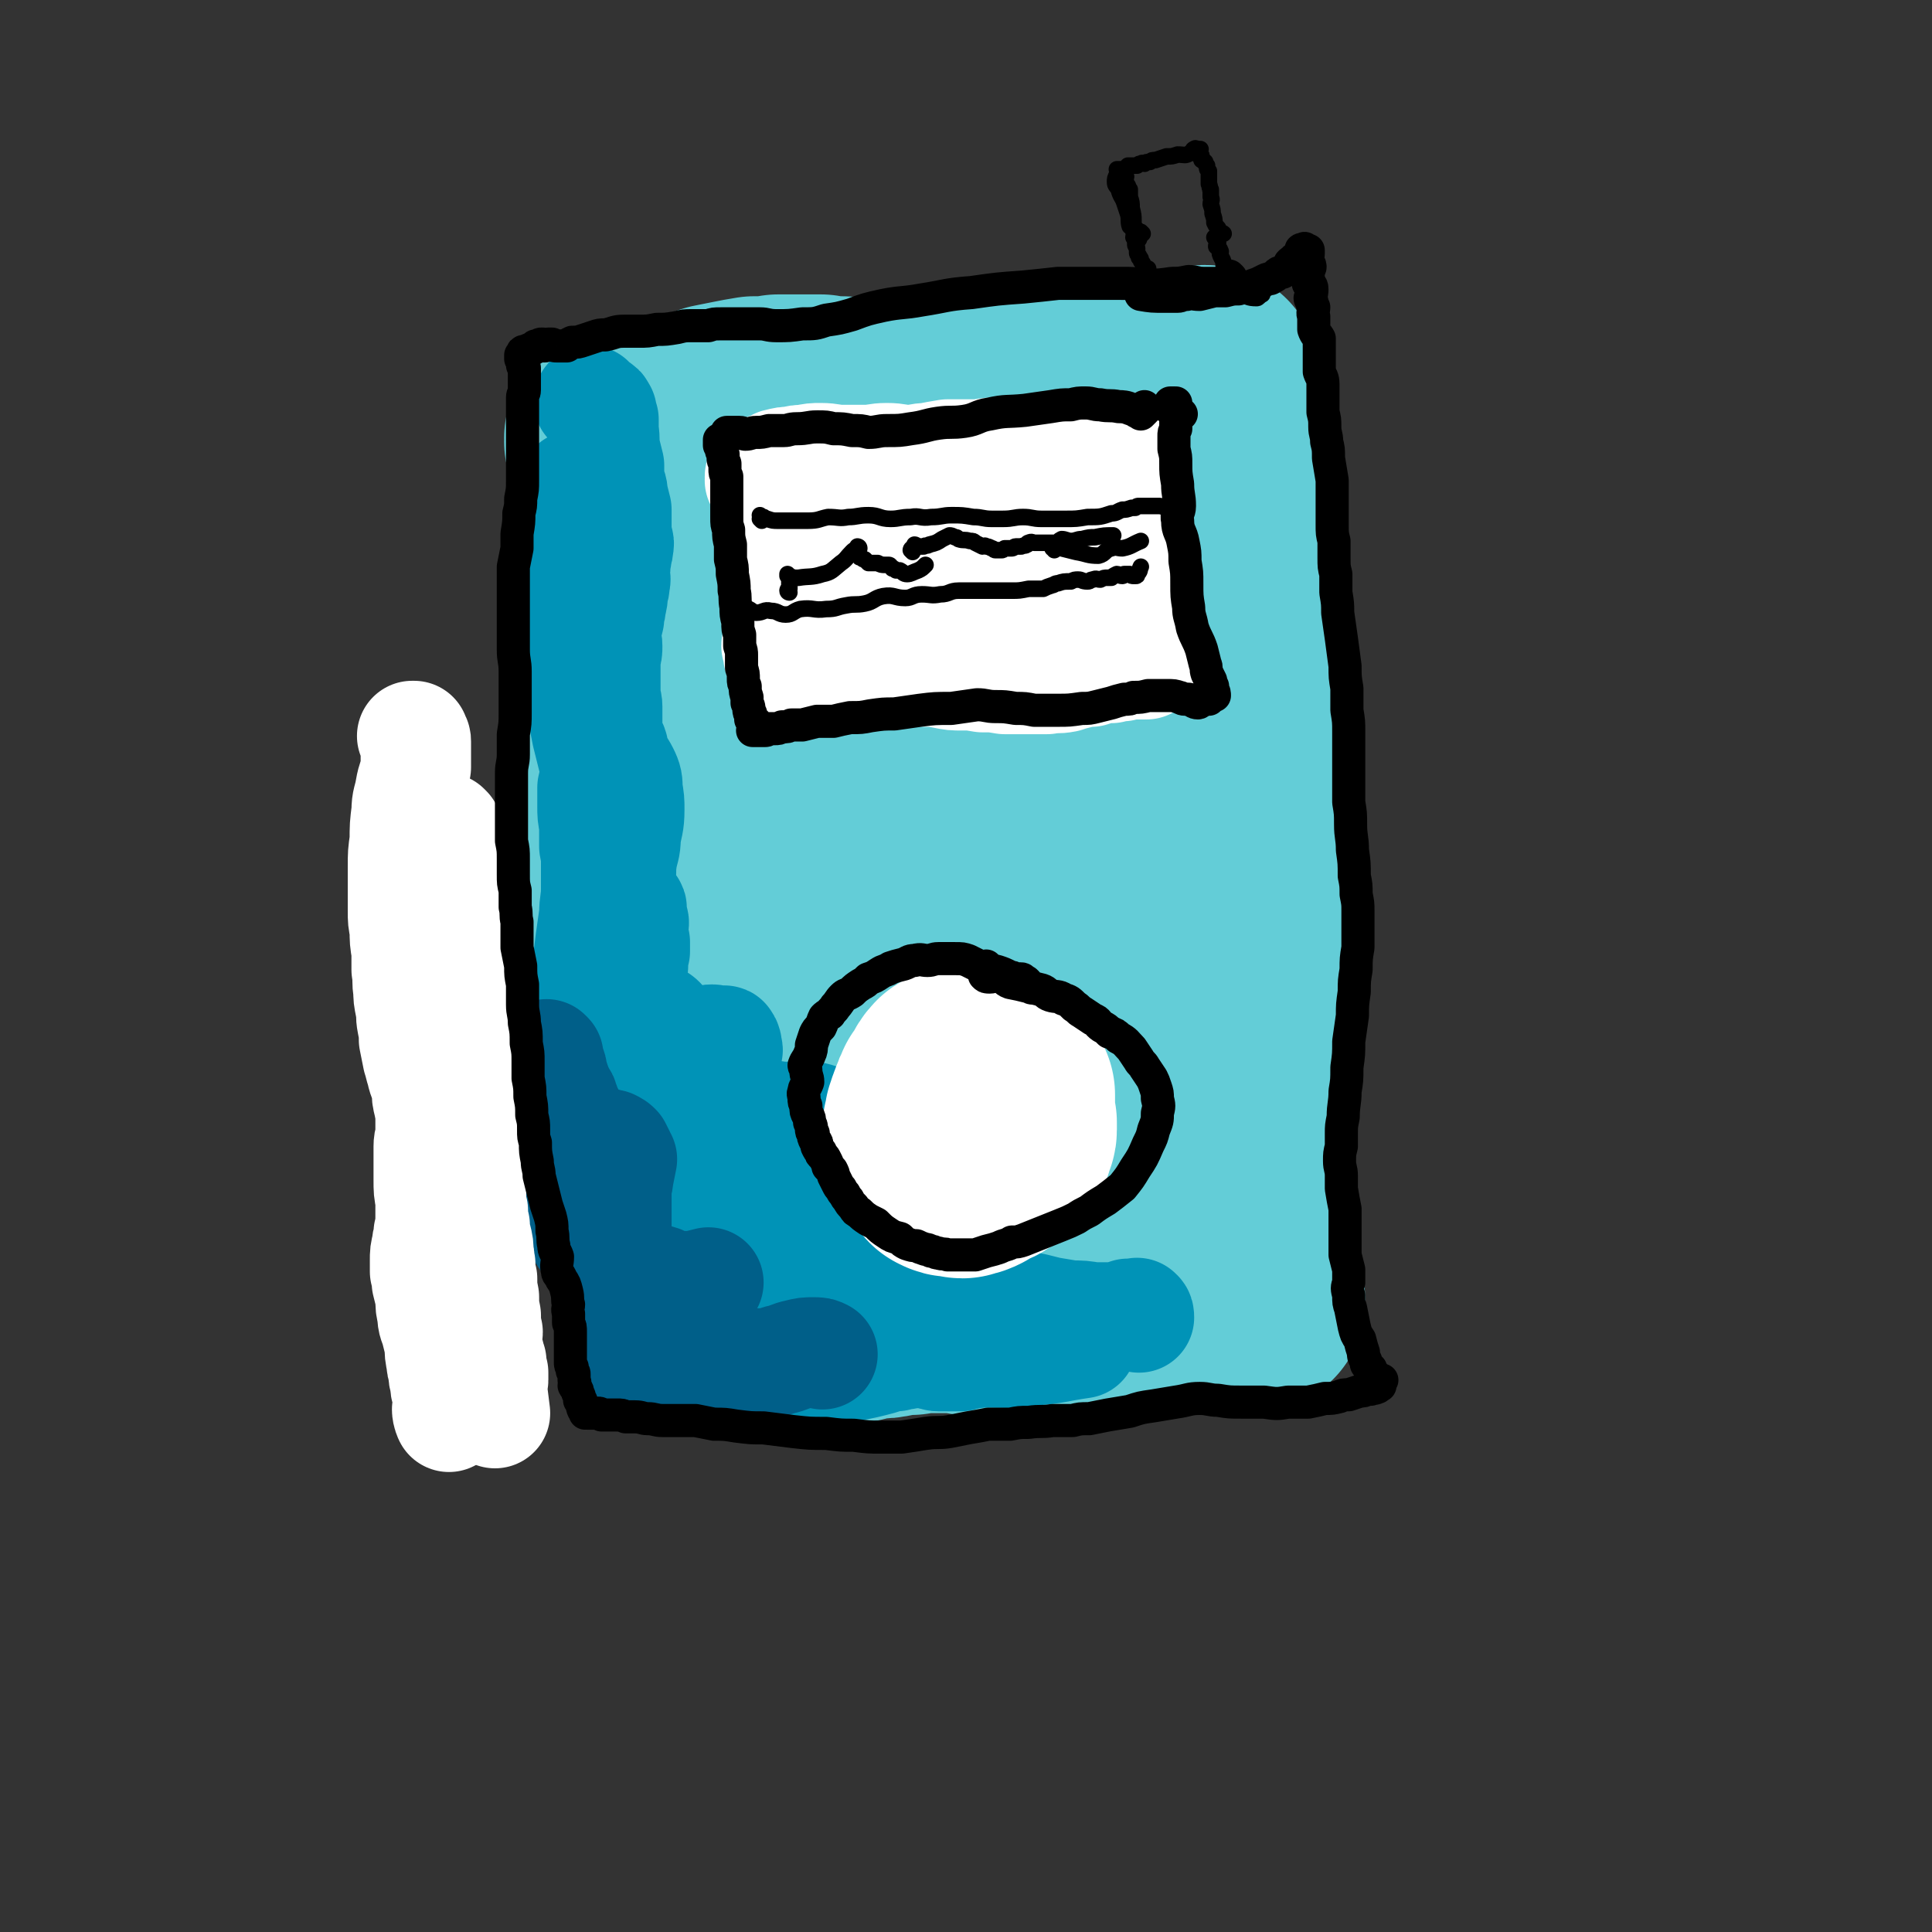 <svg viewBox='0 0 1050 1050' version='1.1' xmlns='http://www.w3.org/2000/svg' xmlns:xlink='http://www.w3.org/1999/xlink'><rect x="0" y="0" width="1050" height="1050" fill="#333333" stroke="none"/><g fill='none' stroke='rgb(99,205,215)' stroke-width='120' stroke-linecap='round' stroke-linejoin='round'><path d='M584,224c0,0 -1,-1 -1,-1 0,-1 0,-1 1,-1 0,-1 0,-1 0,-1 0,0 0,-1 0,-1 0,-1 -1,-1 -1,-1 0,-1 0,-1 0,-1 -1,-1 -1,-1 -2,-1 -1,0 -1,0 -1,0 -5,0 -5,0 -9,0 -3,0 -3,0 -6,0 -4,0 -4,-1 -8,0 -3,1 -3,2 -6,3 -4,0 -4,0 -8,0 -4,0 -4,0 -8,0 -5,0 -5,1 -11,1 -3,1 -3,1 -6,1 -5,0 -5,0 -9,0 -5,0 -4,0 -9,0 -5,0 -5,0 -11,0 -6,0 -6,0 -13,0 -6,0 -6,0 -11,0 -5,-1 -5,-1 -10,-1 -5,0 -5,0 -9,-1 -6,0 -6,0 -11,0 -6,0 -6,0 -12,0 -6,1 -6,1 -13,1 -6,1 -6,1 -11,2 -5,1 -5,1 -10,2 -3,1 -3,1 -5,2 -5,1 -4,1 -9,2 -2,0 -2,0 -5,1 -3,0 -3,0 -6,1 -2,0 -2,0 -4,1 -3,0 -4,0 -7,0 -2,1 -2,1 -4,1 -2,1 -2,1 -5,2 -2,0 -2,0 -3,0 -2,0 -3,0 -4,1 -1,0 0,1 -1,1 0,1 0,0 -1,0 0,0 0,0 0,0 0,1 -1,1 -1,1 0,1 1,1 1,2 0,0 -1,0 -1,0 0,1 1,1 1,2 0,1 0,1 1,1 0,1 0,2 0,3 0,1 0,1 1,2 0,1 0,1 0,3 1,3 1,3 1,5 0,3 0,3 0,6 0,4 1,4 0,8 0,4 -1,4 -2,7 0,4 1,4 1,8 0,2 -2,2 -2,5 0,3 1,3 1,6 0,3 -1,3 -2,6 0,3 1,3 1,7 0,4 0,4 0,8 0,5 1,5 1,11 0,4 0,4 0,9 0,4 1,4 1,9 0,5 -1,5 -1,10 0,5 0,5 -1,9 0,5 -1,5 -1,10 0,5 1,5 1,10 0,6 -1,6 0,11 0,6 0,6 0,12 1,6 1,6 1,11 0,6 0,6 1,12 0,5 0,5 0,10 0,5 0,5 0,11 0,5 0,5 1,11 0,5 0,5 1,10 0,5 0,5 1,9 0,6 0,6 0,11 1,6 1,6 1,12 0,6 0,6 0,11 0,5 0,5 0,10 0,5 0,5 -1,9 0,5 0,5 0,11 0,5 1,5 1,10 1,5 1,5 1,11 1,6 1,6 2,12 0,6 0,6 1,12 1,5 2,5 3,10 1,6 0,6 1,12 1,5 0,5 1,11 0,5 0,5 1,11 0,4 0,4 1,9 0,4 0,4 1,8 0,3 0,3 1,6 0,2 0,2 1,4 0,3 1,3 2,5 0,2 0,2 1,3 0,2 1,2 1,4 1,1 0,1 1,2 0,1 0,1 1,2 1,1 1,1 1,1 0,1 -1,1 -1,2 0,0 1,0 1,0 1,0 1,0 1,0 0,1 1,1 1,1 -1,1 -1,1 -1,2 0,1 0,0 0,1 0,3 -1,5 0,7 0,0 1,-2 2,-2 0,0 0,1 0,3 0,0 0,0 0,1 0,1 0,1 -1,3 0,0 0,0 0,1 0,1 0,1 0,1 0,3 1,3 1,5 0,2 -1,2 -1,4 1,2 1,2 2,3 0,1 0,1 0,2 0,1 0,1 0,3 0,1 0,1 0,2 1,1 2,0 3,1 0,0 -1,1 -2,1 0,0 0,0 0,0 -1,0 0,-1 -1,-1 0,-1 0,-1 -1,-1 0,0 0,1 0,1 0,-1 0,-1 1,-2 0,-1 0,0 1,-1 0,0 -1,0 0,0 0,0 0,0 0,0 1,0 1,0 1,0 0,0 0,0 1,0 0,0 0,1 1,1 1,0 1,0 1,0 1,0 1,0 1,0 0,0 0,0 0,-1 1,0 1,0 2,0 1,0 1,0 1,0 1,0 1,0 2,0 1,-1 1,-1 2,-1 1,0 1,0 2,0 1,0 1,0 3,0 1,0 1,0 3,-1 2,0 2,0 4,0 2,0 2,-1 5,-1 2,0 3,0 5,0 3,0 3,0 6,0 3,0 3,0 6,0 3,0 3,0 6,0 4,0 4,1 8,1 3,0 3,0 7,0 4,-1 4,-1 7,-1 4,0 4,0 8,0 4,0 4,0 8,0 4,0 4,0 9,0 4,-1 4,-1 9,-2 5,0 5,0 10,-1 5,-1 5,-1 10,-1 6,-1 6,-1 11,-1 5,0 6,0 11,0 5,0 5,1 10,1 3,1 3,1 7,1 4,1 4,1 8,1 3,1 3,1 7,1 4,0 4,1 9,1 4,0 4,-1 8,-1 5,0 5,0 9,-1 4,0 4,0 8,0 2,-1 2,-1 5,-1 5,-1 5,-1 10,-1 3,-1 3,-1 6,-1 5,-1 5,-1 9,-2 5,0 5,-1 9,-1 4,-1 4,-1 8,-1 3,0 3,0 6,0 2,0 2,-1 4,-1 2,0 2,0 3,0 2,0 2,1 3,1 1,0 1,0 2,0 1,1 1,1 2,1 1,0 1,0 2,1 1,0 1,0 2,0 0,0 0,0 0,0 1,0 1,0 1,0 1,0 1,0 1,0 2,-1 2,-1 3,-1 3,-1 3,-1 5,-1 3,0 3,0 7,0 2,1 2,1 5,1 2,0 2,1 4,1 0,0 0,0 1,1 0,0 1,0 1,0 0,1 -1,0 -1,0 0,0 0,0 0,0 -1,-1 0,-1 -1,-2 0,0 0,0 -1,-1 0,-1 0,-1 0,-2 0,-1 0,-1 0,-2 0,0 -1,0 -1,-1 0,0 0,0 0,-1 0,-1 0,-1 0,-1 0,-1 0,-1 0,-2 0,-1 0,-1 0,-1 0,-1 0,-1 0,-1 0,-1 0,-1 0,-2 0,-1 0,-1 0,-1 0,-2 0,-2 0,-3 0,-1 0,-1 0,-3 0,-3 0,-3 0,-5 -1,-3 0,-3 -1,-6 0,-3 0,-3 0,-7 0,-4 0,-4 0,-8 0,-4 0,-4 0,-8 -1,-4 0,-4 -1,-8 0,-5 -1,-5 -1,-10 0,-7 0,-7 0,-13 0,-6 0,-6 0,-12 0,-7 0,-7 -1,-14 0,-7 0,-7 -1,-14 0,-7 0,-7 0,-15 -1,-6 -1,-6 -1,-12 0,-4 1,-4 1,-9 0,-4 0,-4 1,-8 0,-5 0,-5 1,-10 1,-5 1,-5 2,-10 0,-3 0,-3 1,-7 0,-5 0,-5 1,-10 0,-4 0,-4 0,-8 0,-5 0,-5 -1,-9 0,-5 0,-6 0,-11 -1,-5 -1,-5 -1,-10 -1,-5 -1,-5 -1,-9 -1,-5 -1,-5 -2,-10 0,-4 0,-4 -1,-9 0,-5 0,-5 0,-10 -1,-7 -1,-7 -1,-13 0,-6 -1,-6 -1,-12 -1,-6 -1,-6 -2,-12 0,-6 0,-6 -1,-11 0,-7 0,-7 0,-14 -1,-7 -1,-7 -1,-14 0,-7 0,-7 0,-13 0,-5 0,-5 0,-11 0,-6 0,-6 -1,-12 0,-5 0,-5 -1,-10 0,-5 0,-5 -1,-10 0,-4 -1,-4 -1,-8 -1,-5 -1,-5 -2,-10 0,-3 0,-3 0,-6 0,-3 0,-3 0,-5 0,-2 0,-2 0,-4 1,-3 0,-3 1,-6 0,-2 0,-2 1,-4 0,0 0,0 0,-1 1,-2 1,-2 1,-5 0,0 -1,0 -1,-1 0,-1 0,-1 0,-3 -1,-2 -1,-2 -1,-4 0,-2 0,-2 -1,-4 0,-3 0,-3 0,-5 0,-2 -1,-2 -1,-5 -1,-4 -1,-4 -2,-7 0,-2 0,-2 -1,-4 0,-1 1,-1 0,-1 0,-1 0,-1 0,-2 -1,0 -1,-1 -2,-1 -1,0 -1,0 -1,1 -1,0 0,0 -1,1 -1,1 -1,1 -3,2 -1,0 -1,0 -1,1 -1,1 -1,1 -2,2 -1,1 -1,1 -1,1 -1,2 -1,2 -2,3 0,0 -1,0 -1,0 -1,0 -1,0 -3,0 -1,0 -1,0 -2,0 -1,-1 -1,0 -3,0 -2,-1 -2,-1 -4,-1 -2,0 -2,0 -5,0 -3,0 -3,0 -6,0 -4,0 -4,0 -7,1 -4,0 -4,-1 -8,0 -4,0 -4,1 -8,1 -5,1 -5,0 -10,1 -4,0 -4,0 -8,1 -4,1 -4,1 -8,2 -5,1 -5,1 -9,2 -5,1 -5,1 -9,2 -7,2 -7,2 -14,3 -7,1 -7,1 -13,1 -5,1 -5,1 -9,2 -7,1 -7,0 -15,2 -6,1 -6,1 -12,2 -7,2 -7,2 -14,4 -5,1 -5,1 -11,3 -5,2 -5,2 -10,4 -3,2 -3,2 -6,4 -5,2 -5,1 -10,3 -3,2 -3,2 -6,4 -3,2 -4,1 -5,3 -2,3 0,4 0,7 0,2 -2,2 -2,4 -1,3 0,3 0,6 0,3 0,3 -1,5 0,3 1,3 0,6 0,4 -1,4 -1,7 0,6 0,6 0,12 0,8 0,8 0,16 1,10 1,10 2,21 1,11 1,11 2,23 2,12 4,12 5,24 1,9 -1,9 -1,19 0,9 0,9 1,18 0,11 0,11 0,22 0,10 0,10 0,21 0,12 -1,12 -1,23 1,14 0,14 2,28 1,13 2,13 4,25 3,12 2,12 5,24 2,12 2,12 5,24 3,8 4,8 6,16 3,9 2,9 3,17 2,6 2,6 3,13 2,7 1,7 3,14 1,4 1,4 3,9 1,3 1,3 3,6 1,3 1,3 3,6 0,1 1,1 2,1 0,0 0,0 0,0 0,-1 0,-1 0,-3 0,-2 1,-2 1,-4 3,-7 2,-7 5,-14 9,-21 10,-21 18,-42 11,-26 12,-25 20,-51 7,-24 6,-24 10,-48 5,-25 3,-25 9,-50 4,-20 7,-19 11,-39 3,-16 1,-16 3,-33 1,-14 2,-14 4,-28 3,-13 4,-13 5,-26 1,-12 0,-12 0,-23 0,-10 1,-10 -1,-20 0,-4 -2,-4 -4,-8 -2,-4 -2,-6 -5,-7 -1,-1 -2,0 -3,2 -1,1 -1,1 -2,3 -1,3 -2,3 -2,6 1,4 4,4 4,8 1,4 -2,5 -2,10 0,4 2,4 1,8 0,12 -2,12 -1,24 1,15 4,15 6,31 4,23 2,24 6,47 6,30 7,29 13,58 7,32 6,33 13,64 5,24 6,24 12,48 2,11 3,11 5,23 2,7 1,7 3,13 1,4 1,4 2,8 0,3 0,3 0,6 1,1 1,1 0,2 0,1 0,2 0,1 -1,0 -1,-1 -1,-2 0,-2 2,-2 2,-4 0,-4 -2,-4 -2,-7 -1,-9 0,-9 -1,-17 -1,-27 1,-28 -2,-55 -3,-26 -4,-25 -9,-51 -4,-19 -4,-19 -8,-38 -3,-16 -3,-16 -7,-32 -3,-13 -3,-13 -6,-25 -3,-11 -4,-11 -5,-22 -1,-9 0,-9 3,-18 1,-5 1,-5 5,-8 2,-3 3,-2 7,-2 2,-1 3,-2 4,0 2,2 2,3 2,7 0,3 0,3 -1,7 -1,6 -1,6 -1,12 0,9 0,9 2,17 2,15 4,15 6,29 2,20 1,20 2,40 2,20 2,20 4,39 2,21 2,21 3,41 2,18 2,18 3,36 1,12 1,12 2,23 2,9 2,9 4,17 2,10 3,10 6,19 '/></g>
<g fill='none' stroke='rgb(0,147,183)' stroke-width='60' stroke-linecap='round' stroke-linejoin='round'><path d='M321,219c0,-1 -1,-2 -1,-1 0,0 1,1 2,2 0,0 0,0 0,0 1,0 1,1 2,1 1,1 1,0 1,1 1,0 1,0 1,1 1,0 0,0 0,0 1,1 1,1 1,1 0,0 0,0 0,1 0,0 0,0 0,1 0,0 0,0 0,1 0,1 0,1 1,1 0,3 0,3 0,6 1,6 0,6 1,11 1,4 1,4 2,8 0,4 0,4 0,8 1,4 2,4 2,8 1,4 1,4 2,8 0,3 0,3 0,6 0,4 0,4 0,8 0,3 2,3 1,6 0,3 -1,3 -1,6 -1,3 0,3 -1,7 0,4 1,4 0,7 0,2 0,2 -1,5 0,3 0,3 -1,7 0,3 -1,3 -1,7 -1,4 -1,4 -2,8 0,4 1,4 1,7 0,3 0,3 -1,6 0,3 0,3 0,7 0,3 0,3 0,6 0,4 0,4 0,8 0,3 1,3 1,6 0,4 0,4 0,8 0,4 0,4 0,7 0,2 0,2 0,5 0,4 0,4 0,8 0,4 0,4 0,8 0,3 0,3 -1,7 -1,3 -1,3 -2,6 0,2 0,2 -1,5 0,1 0,2 0,3 0,0 1,-1 0,-1 0,-2 0,-2 0,-3 0,-1 0,-1 0,-2 0,-1 0,-1 1,-2 0,-2 0,-2 0,-5 0,-2 -1,-2 -1,-5 -1,-4 -1,-4 -3,-8 -2,-8 -2,-8 -4,-16 -2,-10 -2,-10 -3,-19 -1,-9 0,-9 0,-17 0,-6 0,-6 0,-11 0,-10 0,-10 1,-19 1,-8 2,-8 2,-16 1,-5 0,-5 0,-11 0,-6 1,-6 1,-12 0,-5 -2,-5 -2,-9 -1,-5 0,-5 0,-10 0,-3 0,-3 -1,-5 -1,-2 -1,-2 -2,-3 -1,-2 -2,-2 -3,-3 0,-1 0,-1 0,0 0,0 0,0 0,0 0,1 0,1 0,1 0,0 0,0 0,0 0,1 -1,1 -1,2 0,3 0,3 0,5 0,1 0,1 0,3 -1,3 -1,3 -2,7 0,3 0,3 0,6 0,3 1,3 1,7 1,3 1,3 2,6 0,2 -1,3 0,5 1,4 3,3 3,6 2,6 1,6 2,12 0,7 1,7 1,14 1,9 0,9 1,17 1,10 2,10 3,20 1,10 1,10 1,21 1,9 1,9 1,18 0,6 0,6 0,11 0,9 0,9 0,18 0,6 0,6 0,12 1,8 1,8 1,15 0,10 0,10 1,19 0,6 0,6 1,12 1,9 1,9 2,19 2,10 2,10 4,20 1,11 2,10 3,21 2,8 1,8 3,17 1,8 1,8 3,16 1,6 1,6 2,12 1,4 1,4 2,8 0,4 0,4 1,8 0,3 0,3 1,6 0,5 1,5 2,10 0,3 0,3 1,7 1,4 1,4 1,7 1,4 1,4 1,7 1,4 1,4 1,7 1,3 1,3 1,6 1,2 1,2 1,4 1,3 1,3 1,5 1,1 0,1 0,2 1,1 2,1 2,2 0,0 -1,0 -1,0 0,0 1,0 1,-1 1,-2 0,-2 -1,-3 0,-2 0,-2 0,-3 0,-3 0,-3 0,-6 0,-8 0,-8 -1,-15 -2,-10 -3,-10 -5,-19 -3,-13 -2,-13 -5,-26 -3,-15 -3,-15 -6,-29 -3,-11 -3,-11 -5,-21 -3,-10 -4,-10 -5,-21 -2,-10 -1,-10 -1,-20 0,-6 -1,-6 -1,-11 1,-5 2,-5 2,-9 0,-2 -1,-3 0,-4 1,-1 2,-1 4,-1 2,-1 2,-1 3,-2 3,0 4,-1 5,-1 1,1 -1,2 0,3 0,2 1,2 1,4 1,2 0,2 0,5 0,3 0,3 1,7 0,2 0,2 0,5 -1,4 -1,4 -1,8 -1,5 -2,5 -3,10 -1,5 0,5 -1,10 -2,5 -2,5 -4,10 -2,5 -2,5 -4,10 -2,3 -2,3 -3,5 0,0 0,0 -1,1 0,0 0,0 0,0 1,-1 1,-1 2,-2 2,-1 3,-1 5,-2 4,-3 3,-3 7,-6 3,-3 3,-3 6,-5 3,-2 3,-1 6,-2 2,0 2,0 3,0 1,0 1,0 2,1 0,1 0,1 1,2 1,1 1,1 2,2 0,3 1,4 0,7 -1,3 -2,2 -3,5 -2,5 -2,5 -4,10 -2,7 -2,7 -5,13 -3,7 -3,7 -7,13 -3,7 -3,7 -6,13 -2,5 -2,5 -3,10 -2,5 -2,5 -4,10 -1,4 -1,4 -1,8 -1,4 -1,4 -1,7 0,3 0,3 1,6 1,3 2,3 3,6 0,3 0,3 0,7 0,2 0,2 0,4 0,2 0,2 0,3 1,2 1,2 1,3 0,1 0,1 0,2 1,0 1,0 1,0 2,0 2,-1 4,-1 4,-2 4,-1 9,-2 5,-2 5,-2 10,-4 5,-2 4,-3 10,-5 5,-2 5,-1 10,-3 3,0 3,-1 5,-2 2,-1 2,-1 4,-1 2,-1 2,-1 3,-1 2,-1 2,-1 4,-1 2,0 2,0 4,0 3,0 3,0 6,1 2,1 2,1 5,2 2,1 2,0 5,1 2,0 2,0 3,1 1,0 1,0 1,1 0,0 -1,-1 -1,0 -1,0 0,0 0,0 -1,0 -2,-1 -4,0 -1,2 0,3 -2,5 -2,2 -3,1 -6,2 -3,1 -3,1 -7,2 -5,1 -5,1 -9,1 -3,1 -4,0 -6,1 -2,0 -1,1 -3,2 0,1 0,1 -1,1 0,1 1,1 1,2 -1,1 -1,1 -2,2 -1,0 -2,0 -2,0 0,1 1,1 2,1 1,1 1,0 2,1 1,0 1,0 2,0 2,0 2,0 3,0 2,-1 2,0 4,0 3,-1 3,-1 6,-1 3,-1 3,-1 5,-2 3,-1 3,-1 5,-2 3,0 3,0 6,0 1,0 1,0 2,0 1,1 2,1 2,2 0,1 -1,1 -1,3 -1,0 -1,0 -1,1 -1,0 -1,0 -2,1 -1,0 -1,1 -2,1 -1,2 -1,1 -2,3 -2,1 -1,2 -3,3 -2,3 -2,3 -4,5 -3,2 -3,2 -6,4 -3,3 -3,3 -5,6 -3,3 -3,3 -5,6 -2,3 -3,3 -5,6 -1,2 -1,2 -2,5 -1,3 -1,3 -2,6 -1,2 -1,2 -1,4 0,1 1,1 0,2 0,1 -1,1 -1,2 0,1 0,1 0,2 1,0 1,-1 2,0 1,0 1,1 2,1 1,0 2,0 3,-1 1,-1 1,-2 3,-3 3,-1 3,-1 6,-3 4,-2 3,-2 7,-5 4,-2 4,-2 8,-5 4,-2 4,-2 9,-3 4,-1 4,-1 8,-2 4,-1 4,-2 8,-2 5,-1 5,0 10,-1 5,0 5,0 11,0 4,0 4,0 8,1 5,0 5,-1 11,-1 6,0 6,0 12,0 6,0 6,0 12,0 3,0 3,1 6,1 4,1 4,0 7,1 2,0 2,0 3,0 1,0 1,0 1,0 0,0 0,0 0,0 1,0 1,0 1,1 1,0 0,0 0,1 -1,0 -1,0 -2,1 -1,1 -1,1 -2,1 -2,1 -2,2 -5,2 -7,0 -7,-1 -14,-2 -10,-3 -10,-3 -19,-6 -11,-4 -11,-5 -21,-8 -9,-3 -10,-2 -19,-5 -6,-2 -6,-3 -13,-4 -6,-2 -6,-1 -12,-1 -3,-1 -3,-1 -6,0 -2,0 -2,1 -4,2 -2,1 -2,1 -3,2 0,2 1,3 1,5 0,2 -1,2 -2,4 0,2 0,2 -1,4 0,1 0,1 -1,3 0,1 0,1 -1,1 -1,1 -1,1 -2,1 -1,-1 0,-2 -2,-2 -2,-1 -3,0 -6,-1 -2,-1 -2,-1 -5,-2 -2,0 -2,0 -4,0 -2,0 -2,1 -4,0 -2,0 -2,0 -4,0 -1,0 -1,1 -2,1 -1,0 -1,0 -2,0 -1,0 -1,0 -2,0 -1,0 -2,0 -3,0 0,-1 -1,-1 -1,-1 0,-4 0,-5 0,-9 0,-5 0,-5 0,-9 0,-6 0,-6 0,-11 0,-5 0,-5 0,-10 -1,-6 -1,-6 -2,-13 -1,-8 -1,-8 -2,-17 -2,-9 -2,-9 -3,-17 -2,-8 -2,-8 -2,-16 -1,-7 -1,-7 -1,-15 0,-9 0,-9 0,-18 0,-9 0,-9 0,-18 0,-7 0,-7 0,-14 0,-7 0,-7 -1,-14 0,-9 -1,-9 -1,-19 -1,-8 -1,-8 -1,-16 0,-8 0,-8 0,-15 0,-6 0,-6 1,-12 1,-7 0,-7 1,-14 1,-6 2,-6 2,-12 1,-7 2,-7 2,-15 0,-5 0,-5 -1,-11 0,-4 0,-5 -2,-9 -2,-4 -3,-4 -5,-9 -1,-3 0,-4 -2,-7 -1,-2 -2,-3 -3,-4 -1,0 -1,0 -1,1 -1,0 -2,0 -2,1 1,1 2,1 3,4 1,3 1,3 0,6 -2,4 -3,3 -5,8 -1,3 -1,4 -2,8 0,5 0,5 0,10 0,5 0,5 1,10 0,6 0,6 0,12 1,5 1,5 1,10 0,6 0,6 0,13 0,7 -1,7 -1,14 -1,7 -1,7 -2,14 -1,8 -1,8 -2,17 -1,9 -1,9 -1,19 0,8 0,8 0,17 1,9 1,9 2,18 1,9 1,9 1,17 1,7 1,7 2,15 0,7 0,7 1,13 0,6 0,6 0,13 1,7 1,7 1,15 1,6 0,6 1,11 1,6 1,6 2,12 1,4 1,4 2,9 0,4 0,4 1,8 1,2 1,2 1,4 0,4 0,4 1,7 0,2 -1,2 0,4 0,2 0,2 0,5 0,1 0,1 0,3 0,2 0,2 0,3 0,2 0,2 0,3 0,1 0,1 0,2 0,1 -1,1 -1,2 0,1 0,1 1,2 0,1 0,0 0,1 1,0 1,1 1,2 1,0 1,1 1,1 1,0 1,0 2,0 0,0 0,0 0,0 1,0 1,0 2,1 1,0 1,0 2,0 2,1 2,1 4,1 2,1 2,1 4,1 4,0 4,0 7,0 4,1 4,1 7,1 4,0 4,0 8,0 5,1 5,0 9,1 5,0 5,1 9,1 5,1 5,1 10,1 5,1 5,1 9,0 4,0 4,-1 8,-1 4,-1 4,0 7,0 3,0 3,0 5,0 2,0 2,0 3,0 2,0 2,0 3,0 2,0 2,0 3,0 3,1 3,1 5,1 4,1 4,1 8,1 4,0 4,0 8,0 4,0 4,0 7,0 5,-1 5,-1 9,-2 4,-1 4,-1 7,-2 3,-1 3,-1 6,-1 2,-1 2,-1 5,-1 2,-1 2,-1 5,-1 3,-1 3,-1 5,-1 2,0 2,0 4,1 1,0 1,1 2,1 1,1 1,1 2,1 2,0 2,0 3,0 4,0 4,0 9,0 '/><path d='M340,572c0,0 -1,-1 -1,-1 0,0 0,1 0,2 0,0 0,0 0,0 1,1 1,1 1,1 1,1 1,1 2,1 1,0 1,-1 1,-1 2,0 2,1 4,0 6,-2 6,-2 11,-4 4,-1 4,-2 8,-2 3,-1 4,-1 7,-1 4,-1 4,0 7,-1 4,0 4,-1 7,-1 2,0 2,1 5,1 1,0 2,-1 2,0 1,1 1,2 1,3 0,1 1,2 0,2 -1,1 -2,0 -2,0 -2,2 -1,2 -2,4 -1,4 0,4 -2,8 -2,3 -3,3 -5,6 -2,4 -2,4 -4,8 -1,2 -1,2 -3,5 -1,2 -1,2 -2,3 0,2 0,2 0,3 0,0 0,0 0,0 0,0 1,0 1,0 5,-1 5,-1 9,-1 7,0 7,0 13,0 8,0 8,-1 17,-1 6,0 6,1 13,1 5,0 5,0 11,0 3,0 3,0 6,1 1,0 0,1 0,1 -1,1 -2,0 -3,1 -3,3 -2,4 -5,8 -4,4 -4,5 -9,8 -4,3 -5,2 -10,5 -5,2 -5,2 -10,5 -3,2 -3,2 -6,5 -1,1 -1,0 -1,2 -1,1 0,2 1,2 0,0 0,-3 2,-3 1,0 1,1 3,3 1,2 0,3 1,4 2,1 3,1 5,1 3,1 3,2 7,2 4,1 4,0 8,1 5,0 5,1 9,2 7,2 7,1 13,3 6,3 6,4 12,6 6,2 6,1 12,3 3,0 3,1 5,2 3,1 3,1 6,2 1,1 2,1 2,2 0,1 -1,1 -2,2 -1,2 0,2 0,4 -1,2 -2,1 -3,3 -1,1 -1,1 -2,3 -2,2 -3,1 -5,3 -2,2 -2,3 -4,5 -3,3 -4,2 -6,5 -1,1 -2,1 -2,3 0,1 0,2 1,2 1,2 2,2 4,3 5,1 5,1 10,1 6,0 6,-2 12,-1 6,0 6,1 12,1 7,1 7,0 14,0 6,0 6,0 12,0 5,0 5,1 10,1 3,0 3,0 7,1 4,0 4,0 8,0 4,1 4,1 9,2 4,1 4,1 8,2 6,1 6,1 12,2 6,0 6,0 12,1 7,0 7,0 13,0 3,-1 3,-1 6,-2 2,0 2,0 4,0 1,0 1,-1 1,0 1,0 1,1 1,2 '/><path d='M459,741c0,0 -1,-1 -1,-1 0,-1 1,-1 2,-1 1,0 1,0 3,-1 1,0 1,0 3,-1 5,-1 5,-1 10,-1 6,-1 6,-1 11,-1 5,0 5,0 11,0 8,1 8,1 15,1 11,0 11,0 21,-1 13,0 14,1 26,-1 14,-1 14,-2 28,-4 '/></g>
<g fill='none' stroke='rgb(0,95,137)' stroke-width='60' stroke-linecap='round' stroke-linejoin='round'><path d='M298,574c0,0 -1,-1 -1,-1 0,1 0,2 1,3 0,1 1,1 1,3 1,2 1,2 1,4 1,3 1,3 2,6 1,4 1,4 2,7 0,2 0,2 1,4 0,3 0,3 1,5 0,3 0,3 1,7 1,4 1,3 2,8 0,4 0,4 0,8 0,5 0,5 1,9 0,6 0,6 2,11 0,4 1,4 2,8 1,3 1,3 2,6 1,2 1,2 1,4 0,3 0,3 0,5 0,1 1,1 2,2 0,1 0,1 1,2 1,2 1,2 2,4 1,2 0,2 1,3 1,2 2,1 3,2 1,0 1,0 1,1 1,2 1,2 2,3 1,1 1,1 1,1 2,1 2,1 3,1 1,1 1,1 2,1 1,0 1,0 3,0 2,1 2,1 3,1 2,0 2,0 3,0 2,0 2,0 4,0 2,1 2,1 4,2 3,1 4,1 7,2 1,1 1,1 3,2 1,1 1,1 2,1 1,1 1,0 2,0 2,0 2,0 4,0 3,0 3,0 7,0 4,-1 4,-1 8,-2 '/><path d='M304,595c0,0 -1,-1 -1,-1 0,1 1,1 2,2 1,1 1,1 1,2 1,2 1,2 1,3 2,4 2,4 4,8 1,2 1,3 2,5 2,1 2,1 3,3 1,1 1,1 3,2 2,1 2,0 5,1 2,0 2,1 4,1 2,1 3,1 4,1 2,1 2,1 3,2 1,2 1,2 2,4 0,0 0,0 0,1 0,1 1,1 1,1 -1,5 -1,5 -2,10 0,3 -1,3 -1,7 0,5 0,5 0,9 0,5 0,5 0,10 0,4 0,4 -1,9 0,4 0,4 0,8 0,4 1,4 1,8 0,2 0,2 0,5 1,4 1,4 1,8 1,2 1,2 2,4 0,3 0,3 2,5 1,1 1,1 2,3 1,1 1,1 2,1 2,2 2,2 4,4 1,0 1,0 2,1 1,0 1,0 2,1 1,2 1,2 2,3 0,2 0,2 1,3 1,1 2,1 4,2 3,1 3,1 6,3 2,1 2,1 5,2 4,2 5,1 9,2 5,2 5,3 10,4 5,0 5,-1 11,-1 6,0 6,1 12,0 6,0 6,0 12,-2 5,-1 5,-2 10,-3 4,-1 4,-1 8,-1 3,0 3,0 5,1 '/><path d='M341,741c0,0 -1,0 -1,-1 1,0 1,0 2,-1 1,0 1,-1 3,-1 2,0 2,0 4,0 5,0 5,0 11,0 5,1 5,1 11,2 9,3 9,3 18,5 '/></g>
<g fill='none' stroke='rgb(255,255,255)' stroke-width='60' stroke-linecap='round' stroke-linejoin='round'><path d='M225,401c0,0 -1,-1 -1,-1 0,0 1,0 1,0 0,0 0,0 0,1 1,1 1,1 1,2 0,2 0,2 0,3 0,5 0,6 0,11 -1,6 -2,6 -3,12 -1,6 -2,6 -2,12 -1,8 -1,8 -1,16 -1,7 -1,7 -1,14 0,7 0,7 0,13 0,5 0,5 0,11 0,5 0,5 1,10 0,6 0,6 1,12 0,5 0,5 0,10 1,6 0,6 1,11 0,4 0,4 1,9 1,4 0,4 1,9 1,5 1,5 1,9 1,5 1,5 2,10 1,3 1,4 2,7 1,5 2,5 3,9 0,5 0,5 1,9 1,5 1,5 1,9 0,3 0,3 0,7 0,4 -1,3 -1,7 0,4 0,4 0,9 0,4 0,4 0,9 0,6 0,6 1,11 0,5 0,5 0,9 0,5 0,5 -1,9 0,4 -1,4 -1,7 -1,4 -1,4 -1,8 0,3 0,3 0,6 1,3 1,3 1,6 1,4 1,4 2,8 0,5 0,5 1,9 0,5 1,5 2,9 1,4 1,4 2,8 0,4 0,5 1,9 0,2 0,2 1,5 0,3 0,3 1,6 0,3 0,3 1,6 1,4 1,4 1,7 1,3 0,5 0,6 0,0 -1,-2 -1,-4 '/><path d='M241,454c0,-1 -1,-1 -1,-1 0,-1 1,-1 1,-2 1,0 1,-1 1,-1 0,0 1,1 1,1 0,1 0,1 1,2 0,1 0,1 0,2 1,3 1,3 2,6 2,8 2,8 3,16 2,7 1,7 2,13 1,7 2,7 2,15 1,7 0,7 0,15 0,6 0,6 0,13 0,6 -1,6 -1,11 1,6 1,6 1,11 0,5 0,6 -1,11 0,5 -2,5 -2,10 0,5 0,5 1,10 0,4 0,4 0,8 0,4 0,4 0,8 0,4 0,4 0,8 1,5 1,5 2,9 0,3 0,3 1,7 1,2 1,2 1,5 0,2 0,2 0,4 0,3 0,3 0,6 1,4 1,4 1,8 0,5 0,5 1,9 0,4 0,4 1,8 0,4 0,4 1,7 1,4 1,4 1,8 1,3 0,3 1,6 0,4 0,4 1,8 0,5 0,5 1,10 0,5 0,5 1,10 0,5 0,5 1,9 0,2 -1,2 -1,4 1,3 1,3 1,5 1,3 1,3 1,5 0,1 0,1 1,2 0,1 0,1 0,3 0,1 0,1 1,3 0,2 0,2 0,4 0,1 -1,1 -1,2 1,8 1,8 2,16 '/></g>
<g fill='none' stroke='rgb(255,255,255)' stroke-width='120' stroke-linecap='round' stroke-linejoin='round'><path d='M538,592c-1,0 -1,0 -1,-1 -1,-1 0,-1 0,-2 0,-1 0,-2 -1,-2 0,-1 0,-1 -1,-2 -1,-1 -1,-1 -1,-2 -1,0 -1,0 -2,-1 -1,0 -1,0 -2,0 -1,0 -1,0 -2,1 -1,0 -1,0 -2,0 -3,2 -4,1 -7,3 -3,3 -2,4 -4,7 -1,1 -1,1 -2,2 -1,2 -1,2 -2,5 -1,2 -1,2 -1,3 0,1 0,1 -1,2 0,2 0,2 -1,3 0,1 0,1 0,2 0,2 -1,2 -1,3 0,2 1,2 1,3 0,3 -1,3 0,5 0,2 1,1 2,3 1,2 1,2 2,4 0,2 1,2 2,3 0,1 0,1 1,2 2,1 2,1 4,1 1,0 1,0 2,0 2,1 2,1 3,0 2,0 2,0 4,-1 2,-1 2,-2 4,-3 2,-1 3,0 5,-2 2,-1 2,-1 4,-3 1,-2 2,-2 3,-4 2,-1 1,-2 2,-4 0,-2 1,-1 1,-3 0,-1 0,-1 0,-2 0,-1 0,-1 0,-2 -1,-1 -1,-1 -2,-3 0,0 0,0 0,0 1,-2 1,-2 1,-4 0,-4 0,-4 0,-8 '/></g>
<g fill='none' stroke='rgb(255,255,255)' stroke-width='60' stroke-linecap='round' stroke-linejoin='round'><path d='M608,243c0,0 0,-1 -1,-1 0,0 0,1 0,1 -1,0 -1,-1 -3,-1 -1,0 -1,1 -2,1 -1,0 -1,0 -2,0 -1,0 -1,0 -2,0 -1,1 -1,1 -2,1 -2,1 -2,0 -3,1 -5,0 -5,-1 -9,0 -4,0 -4,0 -8,1 -5,0 -5,-1 -11,0 -6,0 -6,1 -11,1 -6,0 -6,-1 -11,-1 -5,0 -5,0 -11,1 -4,0 -4,0 -9,0 -4,0 -4,0 -8,0 -6,1 -6,1 -11,2 -5,0 -5,1 -10,1 -6,0 -6,-1 -12,-1 -6,0 -6,1 -12,1 -6,0 -6,0 -12,0 -6,0 -6,-1 -12,-1 -4,0 -4,0 -9,1 -3,0 -3,0 -7,1 -3,0 -3,0 -7,1 -1,0 -1,1 -3,2 -2,1 -3,0 -4,1 -1,2 0,3 -1,4 0,1 -1,1 -2,0 0,0 0,0 0,0 0,-1 1,-2 1,-1 -1,1 -1,2 -1,3 0,1 1,-1 2,0 0,0 0,1 0,3 0,1 1,0 1,1 1,1 1,1 1,3 0,0 0,1 0,1 0,2 0,2 1,3 0,1 0,1 0,2 0,2 1,2 1,4 0,1 0,1 0,3 0,3 1,3 1,6 0,2 -1,3 -1,5 0,3 2,3 2,6 1,3 1,3 1,6 0,3 1,3 0,6 0,2 -1,2 -1,4 0,3 2,3 2,6 0,3 -1,3 -1,5 1,4 2,4 2,7 0,2 -2,2 -2,4 0,1 1,1 1,3 1,2 0,2 0,4 0,2 1,2 1,4 0,0 -1,0 -1,1 0,1 -1,2 -1,3 0,1 1,1 1,2 0,1 0,1 0,1 0,1 1,1 0,2 0,0 0,-1 0,0 0,0 0,1 1,1 1,1 1,1 2,1 0,1 0,1 1,2 0,1 1,1 2,1 0,0 0,0 0,0 0,1 1,1 1,2 0,0 -1,-1 -1,0 0,0 0,0 0,0 0,0 -1,1 -1,1 1,1 1,1 2,1 1,1 1,1 1,1 2,1 2,1 4,2 1,0 1,0 3,0 2,-1 2,-1 5,-1 2,-1 2,-1 5,-1 3,0 3,-1 7,-1 3,-1 3,-1 7,-1 3,0 3,0 7,0 4,0 4,0 9,0 6,0 6,0 13,0 6,0 6,0 12,1 5,0 5,0 10,1 5,1 5,1 10,1 5,0 5,0 11,1 6,0 6,0 12,1 6,0 6,0 12,0 6,0 6,0 11,0 5,-1 5,0 10,-1 3,-1 3,-1 7,-2 4,-1 4,-1 7,-1 3,-1 3,-1 6,-2 3,0 3,0 5,0 3,-1 3,-1 6,-1 2,-1 2,-1 4,-1 1,0 1,0 3,0 2,0 3,0 4,0 1,0 -1,0 -1,0 0,0 1,0 1,0 0,0 0,0 1,0 0,0 0,0 0,0 1,0 1,-1 1,-1 0,0 0,1 0,1 1,-1 1,-2 1,-3 0,-1 1,-1 1,-2 0,-1 0,-1 1,-3 0,-1 0,-1 0,-2 0,-2 0,-2 0,-4 0,-2 0,-2 0,-3 0,-4 0,-4 -1,-7 0,-4 -1,-4 -1,-8 -1,-4 -1,-4 -2,-9 -1,-6 -1,-6 -2,-12 0,-5 0,-5 -1,-10 -1,-4 -2,-4 -4,-9 -1,-3 -1,-3 -2,-6 -2,-4 -2,-4 -3,-7 0,-2 0,-2 -1,-4 0,-2 0,-2 -1,-3 0,-1 0,-1 -1,-2 0,-1 0,0 0,-1 -1,-1 -1,-1 -1,-2 0,0 0,0 0,0 -1,0 -1,0 -2,0 -2,0 -2,0 -4,0 -3,1 -3,1 -5,2 -4,1 -4,1 -8,2 -6,2 -6,2 -12,4 -5,2 -5,3 -10,5 -7,2 -7,2 -14,3 -8,1 -8,0 -15,1 -9,0 -9,0 -17,1 -9,1 -9,2 -17,3 -7,2 -7,2 -14,3 -6,1 -6,1 -13,2 -4,0 -4,0 -8,0 -2,0 -2,1 -4,1 0,1 -1,0 -1,1 0,0 0,0 0,0 0,1 0,1 1,1 2,0 2,-1 3,0 3,1 3,2 5,3 5,2 6,2 11,3 6,2 6,2 11,3 8,1 8,1 16,2 7,1 7,0 15,1 8,1 8,1 16,2 6,1 6,1 11,2 5,1 5,1 9,2 3,1 3,1 7,1 1,1 1,1 3,1 3,0 3,0 5,1 1,0 1,0 2,0 0,-1 1,-1 1,-1 0,0 0,0 -1,0 -2,0 -2,0 -3,0 -4,1 -3,3 -7,4 -7,1 -7,1 -14,0 -8,0 -8,-1 -17,-1 -7,-1 -7,-1 -13,-1 -6,0 -6,1 -12,2 -3,0 -3,-1 -7,0 -3,0 -3,1 -5,1 -1,0 -1,-1 -2,-1 -2,0 -2,1 -4,1 0,0 -1,0 -1,1 0,1 -1,2 0,2 0,1 0,-1 1,-1 1,0 1,0 1,0 1,0 1,0 1,1 1,1 0,1 1,2 0,0 1,0 1,0 1,0 0,0 1,-1 0,0 0,0 0,0 0,0 0,0 0,0 0,1 -1,0 -1,0 -1,0 -1,1 -2,0 -2,0 -2,0 -4,0 -2,0 -2,0 -5,-1 -3,0 -3,0 -6,-1 -2,0 -2,0 -5,0 -2,0 -2,-1 -4,-1 -2,0 -2,0 -3,-1 0,0 -1,0 -1,0 0,0 1,0 2,0 1,1 1,1 2,2 '/></g>
<g fill='none' stroke='rgb(0,0,0)' stroke-width='18' stroke-linecap='round' stroke-linejoin='round'><path d='M623,222c0,0 -1,-1 -1,-1 0,0 0,1 0,2 0,0 0,0 -1,1 0,0 0,0 0,0 0,0 0,0 0,0 0,0 0,0 -1,1 0,0 0,-1 -1,-1 -1,0 -1,0 -2,-1 -4,-1 -4,-2 -9,-2 -5,-1 -5,0 -10,-1 -4,0 -4,-1 -8,-1 -4,0 -4,0 -8,1 -5,0 -5,0 -11,1 -7,1 -7,1 -14,2 -10,1 -10,0 -19,2 -7,1 -7,3 -14,4 -7,1 -7,0 -14,1 -7,1 -7,2 -15,3 -6,1 -6,1 -13,1 -5,0 -5,1 -10,1 -4,-1 -4,-1 -9,-1 -5,-1 -5,-1 -10,-1 -4,-1 -4,-1 -9,-1 -5,0 -5,1 -11,1 -4,0 -4,1 -7,1 -4,0 -4,0 -8,0 -4,1 -4,1 -7,1 -3,0 -3,1 -6,1 -1,0 -1,-1 -3,-1 -2,0 -2,0 -4,0 -1,0 -1,0 -2,0 0,0 0,0 -1,0 0,0 0,0 0,1 -1,1 0,2 -1,2 0,1 -1,0 -1,1 -1,0 0,0 -1,1 0,0 0,0 0,0 -1,0 0,-1 -1,-1 0,0 0,0 0,1 0,0 0,0 0,1 0,0 0,0 0,1 0,0 0,0 1,1 0,0 0,0 0,1 0,1 0,1 1,3 0,1 0,1 0,2 0,1 0,1 1,3 0,1 0,1 0,3 0,2 0,2 1,4 0,2 0,2 0,5 0,2 0,2 0,5 0,3 0,3 0,6 0,3 0,3 0,6 0,4 0,4 1,7 0,4 0,4 1,8 0,4 0,4 0,8 1,4 1,4 1,8 1,5 1,5 1,9 1,4 0,4 1,9 0,4 0,4 1,8 0,4 0,4 1,7 0,3 0,3 0,6 1,3 1,3 1,5 0,2 0,2 0,5 0,1 0,1 0,2 1,3 1,3 1,6 0,2 0,2 1,4 0,3 0,3 1,6 0,2 0,2 0,3 1,2 1,2 1,3 0,2 0,2 1,3 0,2 0,2 0,3 1,0 1,0 1,1 0,1 0,1 0,1 1,0 2,0 2,0 0,1 0,2 -1,3 0,1 -1,1 -1,1 0,0 1,0 1,0 1,0 1,0 1,0 0,0 0,0 1,0 0,0 0,0 1,0 0,0 0,0 0,0 1,0 1,0 1,0 1,0 1,0 1,0 1,0 1,0 1,0 1,0 1,-1 2,-1 2,0 2,0 3,0 2,0 2,0 4,-1 3,0 3,0 5,-1 3,0 3,0 6,0 4,-1 4,-1 8,-2 4,0 4,0 9,0 4,-1 4,-1 9,-2 6,0 6,0 11,-1 7,-1 7,-1 13,-1 7,-1 7,-1 14,-2 8,-1 8,-1 17,-1 7,-1 7,-1 14,-2 5,0 5,1 10,1 5,0 5,0 11,1 5,0 5,0 10,1 7,0 7,0 13,0 6,0 6,0 13,-1 4,0 4,0 8,-1 4,-1 4,-1 8,-2 3,-1 3,-1 7,-2 3,0 3,0 5,-1 4,0 4,0 8,-1 3,0 3,0 6,0 2,0 2,0 4,0 4,0 4,0 7,1 1,0 1,1 3,1 1,0 1,0 2,0 3,1 3,2 5,2 1,0 1,-1 2,-2 2,0 2,0 3,0 1,0 1,0 1,0 0,-1 0,-1 1,-1 0,0 0,-1 1,-1 0,0 1,0 1,0 0,-1 0,-2 -1,-3 0,-1 0,-1 0,-2 -1,-1 -1,-1 -1,-3 -1,-2 -1,-2 -2,-4 -1,-3 0,-3 -1,-5 -1,-4 -1,-4 -2,-8 -2,-6 -3,-6 -5,-12 -1,-6 -2,-6 -2,-11 -1,-6 -1,-6 -1,-13 0,-6 0,-6 -1,-12 0,-5 0,-5 -1,-10 -1,-6 -3,-6 -3,-12 -1,-4 1,-4 1,-8 0,-6 -1,-6 -1,-12 -1,-6 -1,-6 -1,-11 0,-4 0,-4 -1,-8 0,-4 0,-4 0,-7 0,-2 0,-2 1,-4 0,-2 0,-2 0,-3 0,-2 0,-2 0,-5 0,-1 0,-1 0,-2 0,-1 0,-1 0,-3 0,0 0,-1 0,-1 -1,0 -1,0 -2,0 0,0 -1,0 -1,0 0,2 -1,3 1,4 1,2 2,1 5,2 '/><path d='M561,537c-1,0 -1,-1 -1,-1 -1,-1 -1,0 -2,-1 0,0 0,-1 0,-1 -1,-1 -1,-1 -2,-1 0,0 0,-1 -1,-1 -1,0 -1,0 -2,0 -2,0 -2,-1 -4,-1 -4,-2 -4,-2 -7,-3 -4,-1 -4,-1 -8,-2 -4,-2 -4,-2 -8,-4 -3,-1 -3,-1 -7,-1 -5,0 -5,0 -9,0 -3,0 -3,1 -6,1 -3,0 -3,-1 -7,0 -3,0 -3,1 -6,2 -4,1 -4,1 -7,2 -3,2 -3,1 -6,3 -3,2 -3,2 -6,3 -2,2 -2,2 -4,3 -3,2 -3,2 -5,4 -3,2 -3,1 -5,3 -2,2 -2,3 -4,5 -1,2 -2,2 -3,4 -2,1 -2,1 -3,2 -1,2 -1,3 -2,5 -2,2 -2,2 -3,4 -1,3 -1,3 -2,6 0,2 0,3 -1,5 -1,3 -2,3 -3,6 0,1 1,1 1,3 0,3 1,3 1,6 -1,3 -2,3 -2,5 -1,2 0,2 0,4 0,2 0,2 1,4 0,3 0,3 1,5 1,2 1,2 1,4 1,2 1,2 1,3 0,2 0,2 1,3 0,2 0,2 1,4 1,1 1,1 1,3 1,2 1,2 2,3 0,1 0,1 1,2 1,1 1,1 2,3 1,2 1,2 1,3 1,1 1,1 2,2 1,2 1,2 1,3 1,2 1,2 2,4 1,2 1,2 2,3 1,2 1,2 2,3 1,2 1,2 2,3 1,2 1,2 3,4 1,2 1,2 3,3 2,2 2,2 5,4 2,1 2,1 4,2 3,3 3,3 6,5 3,2 3,2 7,3 2,2 2,2 4,3 3,1 3,1 5,1 2,1 2,1 5,2 1,0 1,0 3,1 2,0 2,1 4,1 3,1 3,0 5,1 2,0 2,0 4,0 2,0 2,0 5,0 3,0 3,0 6,0 3,-1 3,-1 6,-2 4,-1 4,-1 7,-2 4,-2 4,-1 7,-3 3,0 3,0 6,-1 5,-2 5,-2 10,-4 5,-2 5,-2 10,-4 5,-2 5,-2 9,-4 3,-2 3,-2 7,-4 4,-3 4,-3 9,-6 4,-3 4,-3 9,-7 4,-5 4,-5 7,-10 4,-6 4,-6 7,-13 2,-4 2,-4 3,-8 2,-5 2,-5 2,-9 1,-4 1,-4 0,-8 0,-3 0,-3 -1,-6 -1,-3 -1,-3 -2,-5 -2,-3 -2,-3 -4,-6 -1,-2 -2,-2 -3,-4 -2,-3 -2,-3 -4,-6 -3,-3 -3,-4 -7,-6 -2,-2 -2,-2 -5,-3 -2,-2 -2,-2 -4,-3 -3,-2 -2,-3 -5,-4 -3,-2 -3,-2 -6,-4 -2,-1 -2,-2 -4,-3 -3,-3 -3,-3 -6,-4 -3,-2 -4,-1 -7,-2 -3,-1 -2,-2 -5,-3 -4,-1 -4,-1 -8,-2 -4,-1 -4,-1 -9,-2 -3,-1 -3,-3 -6,-4 -3,0 -3,1 -5,1 -2,0 -2,0 -3,-1 0,0 0,0 0,0 1,0 2,1 2,0 1,-2 0,-2 -1,-5 '/><path d='M669,151c0,0 -1,-1 -1,-1 0,0 1,1 1,2 0,0 0,0 0,1 -1,0 -1,0 -1,1 0,0 0,0 -1,0 0,0 -1,0 -1,0 -1,0 -1,0 -3,0 -4,0 -4,0 -9,0 -4,0 -4,-1 -8,-1 -5,1 -5,1 -9,1 -7,1 -7,1 -14,1 -7,-1 -7,-1 -14,-1 -9,0 -9,0 -17,0 -8,0 -8,0 -17,0 -9,1 -9,1 -19,2 -14,1 -14,1 -28,3 -14,1 -14,2 -27,4 -11,2 -11,1 -21,3 -9,2 -9,2 -17,5 -7,2 -7,2 -14,3 -6,2 -6,2 -13,2 -7,1 -7,1 -14,1 -5,0 -5,-1 -9,-1 -6,0 -6,0 -12,0 -4,0 -4,0 -9,0 -4,0 -4,0 -7,1 -5,0 -5,0 -9,0 -4,0 -4,0 -8,1 -6,1 -6,1 -11,1 -5,1 -5,1 -10,1 -4,0 -4,0 -8,0 -5,0 -5,1 -10,2 -3,0 -3,0 -6,1 -3,1 -3,1 -6,2 -3,1 -3,1 -6,1 -2,1 -2,1 -3,2 -2,0 -2,0 -3,0 -1,0 -1,0 -2,0 -2,0 -2,0 -3,-1 -1,0 -1,0 -2,0 -1,0 -1,1 -2,1 0,0 0,0 -1,-1 0,0 0,0 0,0 -1,0 -1,0 -1,0 -1,0 0,1 -1,1 -1,1 -1,0 -2,0 0,0 0,0 0,0 0,0 0,0 -1,1 -1,0 0,0 -1,1 -1,0 -1,0 -1,0 -1,0 -1,0 -1,1 -1,0 -1,-1 -1,0 -1,0 -1,0 -1,0 -1,0 -1,0 -1,1 0,0 0,0 0,0 0,0 0,0 -1,1 0,0 0,0 0,1 0,0 0,0 0,1 1,0 1,0 1,1 0,1 0,1 0,2 0,1 0,1 1,2 0,1 0,1 0,2 0,1 0,1 0,3 0,2 0,2 0,3 0,2 0,2 0,4 0,2 -1,2 -1,4 0,2 0,2 0,4 0,3 0,3 0,6 0,3 0,3 0,6 0,3 0,3 0,6 0,4 0,4 0,7 0,4 0,4 0,8 0,4 0,4 0,8 0,5 0,5 -1,10 0,4 0,4 -1,8 0,5 0,5 -1,11 0,4 0,4 0,8 -1,5 -1,5 -2,10 0,6 0,6 0,12 0,4 0,4 0,8 0,6 0,6 0,12 0,7 0,7 0,13 0,6 1,6 1,12 0,6 0,6 0,11 0,6 0,6 0,11 0,6 0,6 -1,12 0,5 0,5 0,11 0,5 -1,5 -1,10 0,5 0,5 0,9 0,5 0,5 0,10 0,4 0,4 0,9 0,4 0,4 0,9 1,5 1,5 1,10 0,4 0,4 0,8 0,5 0,5 1,9 0,4 0,4 0,9 1,4 0,4 1,8 0,4 0,4 0,8 0,3 0,3 0,6 1,5 1,5 2,10 0,5 0,5 1,10 0,5 0,5 0,11 0,5 1,5 1,10 1,5 1,5 1,11 1,5 1,5 1,10 0,4 0,4 0,9 1,5 1,5 1,10 1,5 1,5 1,10 1,4 1,4 1,8 0,4 0,4 1,7 0,5 0,5 1,10 0,4 1,4 1,8 1,4 1,4 2,8 1,4 1,4 2,8 1,3 1,3 2,6 1,4 1,4 1,8 1,4 0,4 1,8 0,3 1,3 2,6 0,4 -1,4 0,8 0,2 1,1 2,4 2,3 2,3 3,7 1,4 0,4 1,7 0,2 -1,2 0,5 0,2 0,2 0,5 1,2 1,2 1,5 0,1 0,1 0,3 0,2 0,2 0,3 0,1 0,1 0,2 0,1 0,1 0,3 0,1 0,1 0,2 0,2 0,2 0,3 0,2 0,2 1,3 0,1 0,1 0,2 1,1 1,1 1,2 0,2 0,2 0,3 1,2 0,2 0,3 1,2 2,2 2,4 1,2 1,2 1,3 0,1 0,1 0,1 0,0 1,0 1,1 1,2 0,2 1,4 0,0 0,0 0,0 1,0 1,0 1,1 0,0 0,1 0,1 0,0 0,-1 0,-1 0,0 0,1 1,1 0,0 0,0 1,0 0,0 0,0 1,0 0,0 0,0 1,0 0,0 0,0 1,0 0,0 0,0 1,0 0,0 0,0 1,0 1,0 1,0 2,1 1,0 1,0 2,0 1,0 1,0 3,0 2,0 2,0 3,0 3,0 3,0 5,1 3,0 3,0 5,0 4,0 4,1 7,1 4,0 4,1 8,1 4,0 4,0 8,0 5,0 5,0 10,0 5,1 5,1 10,2 6,0 6,0 12,1 8,1 8,1 15,1 8,1 8,1 16,2 9,1 9,1 18,1 8,1 8,1 15,1 8,1 8,1 15,1 6,0 6,0 11,0 7,-1 7,-1 13,-2 7,-1 7,0 13,-1 5,-1 5,-1 10,-2 6,-1 6,-1 11,-2 6,0 6,0 12,0 5,-1 5,-1 10,-1 7,-1 7,0 13,-1 5,0 5,0 11,0 4,-1 4,-1 9,-1 5,-1 5,-1 10,-2 6,-1 6,-1 12,-2 6,-2 6,-2 13,-3 6,-1 6,-1 12,-2 7,-1 7,-2 13,-2 5,0 5,1 10,1 6,1 6,1 13,1 6,0 6,0 12,0 7,1 7,1 13,0 6,0 6,0 11,0 5,-1 5,-1 9,-2 4,0 4,0 8,-1 2,-1 2,-1 5,-1 3,-1 3,-1 6,-2 2,0 2,0 4,-1 1,0 1,0 2,0 2,-1 2,0 3,-1 1,0 1,0 1,-1 0,0 0,0 0,0 1,0 1,0 1,0 0,-1 0,-1 0,-1 0,0 0,0 0,0 0,-1 0,-1 1,-2 0,0 0,0 -1,0 0,0 -1,0 -2,-1 0,0 1,0 0,0 0,-1 0,-1 -1,-1 0,0 0,0 -1,-1 0,0 0,0 0,-1 -1,-1 -1,-1 -1,-2 -1,-1 -1,-1 -2,-2 -1,-1 0,-1 -1,-3 -1,-2 -1,-2 -1,-4 -1,-3 -1,-3 -2,-7 -2,-3 -2,-3 -3,-7 -1,-5 -1,-5 -2,-10 -1,-3 -1,-3 -1,-7 -1,-4 -1,-4 0,-7 0,-4 0,-4 0,-7 -1,-4 -1,-4 -2,-8 0,-3 0,-3 0,-6 0,-4 0,-4 0,-8 0,-6 0,-6 0,-11 -1,-5 -1,-5 -2,-11 0,-3 0,-3 0,-7 0,-4 -1,-4 -1,-8 0,-4 0,-4 1,-8 0,-3 0,-3 0,-7 0,-4 0,-4 1,-9 0,-7 1,-7 1,-14 1,-6 1,-6 1,-13 1,-7 1,-7 1,-14 1,-7 1,-7 2,-14 0,-6 0,-6 1,-13 0,-6 0,-6 1,-12 0,-6 0,-6 1,-12 0,-5 0,-5 0,-10 0,-5 0,-5 0,-10 0,-4 0,-4 -1,-9 0,-5 0,-5 -1,-10 0,-7 0,-7 -1,-14 0,-7 -1,-7 -1,-14 0,-6 0,-6 -1,-12 0,-6 0,-6 0,-12 0,-5 0,-5 0,-10 0,-8 0,-8 0,-16 0,-6 0,-6 -1,-12 0,-6 0,-6 0,-12 -1,-6 -1,-6 -1,-12 -1,-8 -1,-7 -2,-15 -1,-7 -1,-7 -2,-14 0,-5 0,-5 -1,-11 0,-5 0,-5 0,-10 -1,-4 -1,-4 -1,-9 0,-4 0,-4 0,-9 -1,-4 -1,-4 -1,-9 0,-5 0,-5 0,-11 0,-7 0,-7 0,-13 -1,-6 -1,-6 -2,-12 0,-5 0,-5 -1,-9 0,-4 -1,-4 -1,-8 0,-4 0,-4 -1,-8 0,-4 0,-4 0,-9 0,-3 0,-3 0,-6 0,-4 -1,-4 -2,-7 0,-3 0,-3 0,-5 0,-3 0,-3 0,-6 0,-3 0,-3 0,-7 -1,-2 -2,-2 -3,-5 0,-3 0,-3 0,-7 -1,-2 0,-3 0,-5 -1,-2 -1,-2 -1,-3 0,-1 -1,-1 -1,-2 1,-3 1,-3 1,-5 0,-2 -1,-2 -2,-3 0,-2 0,-2 0,-4 0,-1 -1,-1 -1,-3 1,-1 2,-1 2,-2 0,-2 -2,-2 -2,-4 0,-1 1,-1 1,-3 0,-1 0,-1 0,-2 -1,0 -1,0 -1,0 -1,0 -1,-1 -1,-1 -1,0 -1,2 -2,2 0,0 0,-1 0,-1 0,-1 1,0 1,0 0,0 0,0 0,1 0,0 0,0 -1,1 0,0 0,0 -1,1 0,0 0,0 -1,1 -1,0 -1,0 -1,1 -2,1 -2,1 -3,2 -1,2 -1,2 -2,3 -1,1 -1,1 -2,2 -2,0 -2,0 -3,1 -1,1 -1,1 -3,2 -1,1 -1,0 -3,1 -2,1 -2,1 -4,2 -3,1 -3,1 -5,2 -3,0 -3,0 -6,1 -3,0 -3,0 -7,1 -3,0 -3,0 -6,0 -4,1 -4,1 -8,2 -4,0 -4,-1 -7,0 -3,0 -3,1 -5,1 -4,0 -4,0 -7,0 -7,0 -7,0 -13,-1 '/></g>
<g fill='none' stroke='rgb(0,0,0)' stroke-width='9' stroke-linecap='round' stroke-linejoin='round'><path d='M414,283c0,0 -1,-1 -1,-1 0,0 2,0 2,0 0,0 -1,-1 -1,-1 0,0 0,0 0,0 0,0 0,0 -1,-1 0,0 0,0 0,0 1,1 1,1 2,1 0,0 0,1 0,1 1,0 1,0 2,0 3,1 3,1 6,1 8,0 8,0 16,0 6,0 6,-1 11,-2 6,0 6,1 11,0 5,0 5,-1 11,-1 6,0 6,2 12,2 5,0 5,-1 11,-1 5,-1 5,1 11,0 6,0 6,-1 11,-1 6,0 6,0 12,1 5,0 5,1 10,1 3,0 3,0 6,0 6,0 6,-1 11,-1 5,0 5,1 10,1 6,0 6,0 13,0 6,0 6,0 12,-1 7,0 7,0 13,-2 3,0 3,-1 6,-2 2,0 2,0 5,-1 1,0 1,0 2,0 1,-1 1,-1 2,-1 2,0 2,0 4,0 3,0 3,0 6,0 2,0 2,0 5,1 2,0 2,0 5,0 1,0 1,0 1,0 1,0 2,0 2,0 0,0 -1,0 -2,0 0,0 1,0 1,0 0,-1 -1,-1 -1,-1 0,-5 1,-6 2,-11 '/><path d='M400,328c0,0 -1,-1 -1,-1 1,1 2,2 4,4 0,0 0,0 1,0 1,0 1,1 1,1 1,0 1,-1 2,-1 2,1 2,2 4,2 4,0 4,-2 8,-1 4,0 4,2 8,2 4,0 4,-2 8,-3 7,-1 7,1 14,0 6,0 5,-1 11,-2 5,-1 5,0 10,-1 5,-1 5,-3 10,-4 6,-1 6,1 12,1 4,0 4,-2 9,-2 5,0 5,1 10,0 5,0 5,-2 10,-2 4,0 5,0 10,0 4,0 4,0 9,0 5,0 5,0 10,0 4,0 4,0 9,-1 4,0 4,0 8,0 2,-1 2,-1 5,-2 1,0 1,-1 3,-1 3,-1 3,-1 7,-1 2,-1 2,-1 4,-1 2,0 2,1 5,1 2,0 1,-1 3,-1 2,-1 2,0 4,0 2,-1 2,-1 4,-1 1,0 1,0 2,0 1,-1 1,-1 3,-2 1,0 1,1 3,1 1,0 0,-1 1,-1 2,0 2,0 3,0 1,1 1,1 2,1 0,0 0,0 1,0 0,0 0,0 0,0 1,0 1,0 1,-1 2,-2 1,-2 2,-4 '/><path d='M429,322c0,0 -1,0 -1,-1 0,0 0,-1 1,-1 0,-1 0,-1 0,-2 0,-1 0,-1 0,-2 0,-1 0,-1 0,-2 0,0 0,0 -1,-1 0,0 0,0 0,-1 0,0 0,0 0,0 0,0 0,0 0,0 0,1 0,1 1,1 0,0 0,0 0,0 1,1 1,0 2,1 0,0 0,0 1,0 1,0 1,0 2,0 6,-1 7,0 13,-2 5,-1 5,-2 10,-6 3,-2 3,-3 6,-6 1,-1 1,-1 3,-2 0,-1 0,-1 0,-1 0,0 1,0 1,1 0,1 -1,1 -1,2 0,1 0,1 1,2 0,1 0,1 1,1 1,1 1,1 2,1 1,1 1,1 2,2 1,0 1,0 3,0 1,0 1,0 2,0 2,1 2,1 4,1 1,0 1,0 2,0 1,0 1,1 2,2 1,0 1,0 2,1 1,0 1,0 2,0 2,1 2,2 4,2 2,0 3,-1 6,-2 2,-1 2,-1 4,-3 '/><path d='M496,300c0,0 0,0 -1,-1 0,0 0,-1 1,-1 0,-1 0,0 1,-1 0,0 0,-1 0,-1 1,0 1,1 1,1 1,0 1,0 2,0 1,0 1,0 2,0 1,-1 2,0 3,-1 4,-1 4,-1 7,-3 2,-1 2,-1 4,-2 1,0 1,0 3,1 1,0 1,0 2,1 3,1 3,0 6,1 2,0 2,0 3,1 2,1 2,1 4,2 1,0 1,-1 2,0 1,0 1,0 3,1 1,0 1,1 2,1 1,0 1,0 3,0 1,0 1,0 2,-1 2,0 2,0 4,0 1,0 1,-1 2,-1 2,0 2,0 3,0 2,-1 2,0 3,-1 1,0 0,-1 1,-1 2,-1 2,0 3,0 3,0 3,0 5,0 1,0 1,0 3,0 1,0 1,0 1,0 2,0 2,0 3,0 2,-1 1,-1 3,-2 2,0 3,1 5,1 3,0 3,-1 6,-1 4,-1 4,-1 7,-1 5,-1 5,-1 10,-1 '/><path d='M573,299c0,0 0,-1 -1,-1 0,0 1,0 0,-1 0,0 0,0 0,0 0,0 0,0 0,0 1,0 2,0 3,0 1,0 1,1 2,1 4,1 4,1 8,2 6,1 6,2 12,2 4,-1 3,-3 7,-4 3,-1 3,0 6,0 5,-1 5,-2 10,-4 '/><path d='M612,96c0,-1 -1,-1 -1,-1 0,0 0,0 0,1 0,0 0,0 0,1 0,0 0,0 0,1 1,1 1,1 1,1 0,1 0,1 1,2 0,1 0,1 0,1 0,1 0,0 1,1 0,0 0,0 0,0 0,1 0,1 0,2 0,1 0,1 0,2 1,3 1,3 1,6 1,4 1,4 1,7 0,2 0,2 1,4 1,1 1,1 2,2 0,1 0,1 -1,2 0,1 0,1 0,1 0,1 1,1 1,1 0,0 -1,-1 -2,0 0,0 0,0 0,1 1,0 1,0 1,0 0,-1 -1,-1 -2,-2 0,-1 1,-2 0,-3 0,-2 -1,-2 -2,-3 -1,-3 0,-4 -1,-7 -1,-3 -1,-3 -2,-6 -1,-3 -2,-3 -3,-7 -1,-2 -2,-2 -2,-4 0,-2 0,-2 1,-4 0,-1 1,-1 1,-2 0,-1 0,-1 -1,-1 0,0 0,0 0,0 1,0 1,0 2,0 0,0 0,0 0,0 1,0 1,0 2,0 1,-1 1,-1 2,-2 1,0 1,0 2,0 1,0 1,0 3,0 1,-1 1,-1 2,-1 1,-1 1,0 2,0 1,-1 1,-1 3,-1 1,-1 1,-1 3,-1 3,-1 3,-1 6,-2 3,0 3,0 6,-1 4,0 4,1 7,-1 1,0 1,-2 2,-2 1,-1 1,0 2,1 1,0 1,1 1,1 0,0 0,-1 0,-1 0,-1 1,-1 0,-1 0,1 0,1 0,2 0,0 0,1 0,1 0,0 0,0 0,1 1,0 1,-1 1,0 0,0 0,0 0,0 0,1 0,1 0,2 1,0 1,0 1,0 0,1 0,1 1,1 0,1 0,1 1,2 0,0 0,0 0,1 0,1 0,1 1,2 0,1 0,2 0,3 0,1 0,1 0,2 0,1 0,1 0,2 1,2 0,2 1,3 0,2 0,2 0,4 1,2 0,2 0,4 1,3 1,3 1,5 1,3 1,3 1,5 1,2 1,2 2,3 0,1 0,1 1,2 1,1 1,0 2,1 '/><path d='M621,127c0,0 -1,-1 -1,-1 0,0 0,0 0,1 -1,0 -1,0 -1,1 0,0 0,0 -1,1 0,1 0,1 0,2 0,0 0,0 0,0 -1,1 -1,1 -1,2 0,1 1,1 1,2 0,1 0,1 0,2 0,1 0,1 1,2 0,0 0,0 0,1 0,0 1,0 1,1 0,1 0,1 1,2 1,2 1,2 3,3 '/><path d='M661,130c0,0 -1,-1 -1,-1 0,0 1,1 1,1 1,1 0,1 1,2 0,0 0,0 0,0 -1,1 -1,1 -1,2 0,0 1,0 1,0 0,0 0,0 0,1 1,1 1,0 1,1 1,1 0,1 0,2 1,3 2,3 2,6 2,5 0,6 2,10 2,3 3,3 6,5 5,2 5,3 10,3 1,0 1,-1 3,-2 '/></g>
</svg>